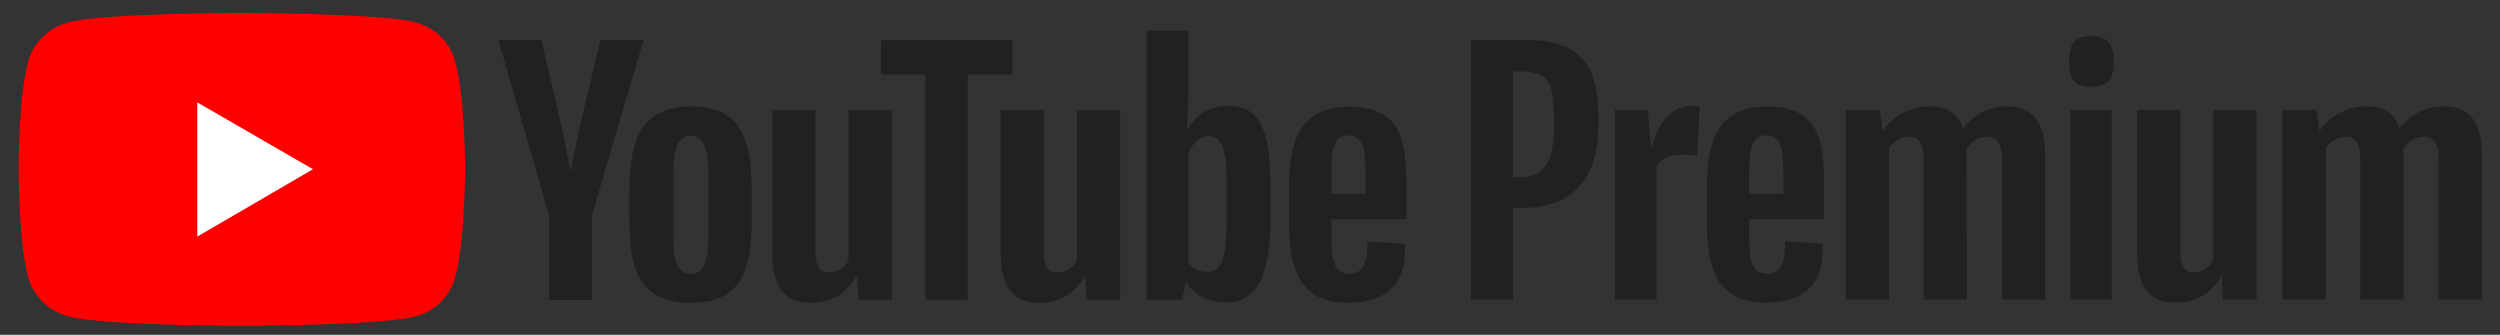 <svg fill="none" height="30" viewBox="0 0 224 30" width="224" xmlns="http://www.w3.org/2000/svg"><rect x="0" y="0" width="224" height="30" fill="#333333" stroke="none"/><g fill="#212121"><path d="m53.028 26.876v-7.566l4.635-15.715h-3.853l-1.728 7.157c-.385 1.623-.689 3.328-.911 4.46h-.105c-.175-1.086-.514-2.837-.887-4.483l-1.67-7.134h-3.853l4.542 15.715v7.566z"/><path d="m61.963 9.537c-4.378 0-5.569 2.767-5.569 7.589v2.464c0 4.577.852 7.543 5.487 7.543 4.519 0 5.476-2.861 5.476-7.543v-2.464c0-4.495-.876-7.589-5.394-7.589zm1.506 11.442c0 2.16-.28 3.549-1.588 3.549-1.296 0-1.553-1.413-1.553-3.549v-5.289c0-1.845.199-3.526 1.553-3.526 1.413 0 1.588 1.798 1.588 3.526z"/><path d="m72.626 27.133c1.833 0 3.129-.759 4.098-2.358h.058l.117 2.078h3.012v-17h-3.888v13.485c-.315.654-1.051 1.074-1.786 1.074-.969 0-1.168-.829-1.168-2.067v-12.493h-3.876v12.703c0 2.709.771 4.577 3.433 4.577z"/><path d="m86.708 26.852v-20.176h3.993v-3.082h-11.781v3.082h3.993v20.176z"/><path d="m93.088 27.133c1.833 0 3.129-.759 4.098-2.358h.058l.117 2.078h3.012v-17h-3.888v13.485c-.315.654-1.051 1.074-1.786 1.074-.969 0-1.168-.829-1.168-2.067v-12.493h-3.876v12.703c0 2.709.771 4.577 3.433 4.577z"/><path d="m110.055 9.479c-1.635 0-2.907.829-3.654 2.078h-.059c.117-1.74.14-2.861.14-4.028v-4.787h-3.736v24.11h3.176l.315-1.553h.047c.724 1.109 1.996 1.81 3.573 1.81 3.14 0 3.969-3.199 3.969-7.402v-2.685c0-4.647-.537-7.542-3.771-7.542zm-.14 10.006c0 3.071-.245 4.869-1.763 4.869-.642 0-1.273-.28-1.67-.876v-9.738c.339-.911 1.051-1.541 1.822-1.541 1.447 0 1.611 1.845 1.611 5.067z"/><path d="m126.007 16.741c0-3.993-.362-7.181-5.103-7.181-4.436 0-5.406 3.012-5.406 7.344v2.966c0 4.122.853 7.262 5.29 7.262 3.35 0 5.324-1.635 5.078-5.301l-3.35-.187c-.024 1.938-.339 2.884-1.635 2.884-1.588 0-1.588-1.646-1.588-4.028v-.852h6.714zm-5.184-4.6c1.494 0 1.529 1.565 1.529 4.005v1.238h-3.059v-1.238c0-2.405.023-4.005 1.53-4.005z"/></g><path d="m21.657 29.188s12.528 0 15.61-.852c1.763-.467 3.071-1.833 3.526-3.526.876-3.117.876-9.644.876-9.644s0-6.538-.876-9.621c-.455-1.716-1.763-3.047-3.526-3.526-3.082-.852-15.61-.852-15.61-.852s-12.505 0-15.575.852c-1.751.479-3.094 1.81-3.573 3.526-.841 3.082-.841 9.621-.841 9.621s0 6.527.841 9.644c.479 1.693 1.821 3.059 3.573 3.526 3.071.852 15.575.852 15.575.852z" fill="#f00"/><path d="m28.044 15.163-10.368-5.99v12.026z" fill="#fff"/><path d="m131.793 3.583v23.258h3.771v-8.196h.736c4.717 0 6.912-2.744 6.912-7.437v-.946c0-4.95-2.172-6.678-6.539-6.678zm7.449 7.706c0 3.223-.911 4.577-2.989 4.577h-.689v-9.457h.736c2.358 0 2.942.911 2.942 4.192z" fill="#212121"/><path d="m144.692 26.841h3.737v-11.956c.63-.992 2.02-1.214 3.654-.911l.199-4.39c-.246-.058-.502-.093-.724-.093-1.717 0-2.954 1.389-3.573 3.713h-.058l-.281-3.363h-2.954z" fill="#212121"/><path d="m163.442 16.73c0-3.993-.362-7.181-5.102-7.181-4.437 0-5.406 3.012-5.406 7.344v2.966c0 4.122.852 7.262 5.289 7.262 3.351 0 5.324-1.635 5.079-5.301l-3.351-.187c-.024 1.938-.339 2.884-1.635 2.884-1.588 0-1.588-1.646-1.588-4.028v-.852h6.714zm-5.184-4.6c1.494 0 1.529 1.565 1.529 4.005v1.238h-3.059v-1.238c0-2.405.024-4.005 1.53-4.005z" fill="#212121"/><path d="m169.254 26.841v-13.579c.467-.665 1.132-1.016 1.821-1.016 1.028 0 1.273.934 1.273 2.043v12.551h3.888l-.035-13.497c.479-.724 1.144-1.097 1.868-1.097.911 0 1.308.712 1.308 2.043v12.551h3.876v-12.832c0-2.837-.957-4.483-3.386-4.483-1.6 0-2.966.689-3.993 1.962-.409-1.191-1.319-1.962-2.989-1.962-1.693 0-3.199.794-4.157 2.16h-.058l-.257-1.845h-3.036v17z" fill="#212121"/><path d="m187.377 7.763c1.389 0 2.008-.455 2.008-2.277 0-1.67-.619-2.242-2.008-2.242-1.355 0-1.985.49-1.985 2.242 0 1.821.63 2.277 1.985 2.277zm-1.88 19.078h3.713v-17h-3.713z" fill="#212121"/><path d="m194.91 27.121c1.833 0 3.129-.759 4.098-2.358h.058l.117 2.078h3.012v-17h-3.888v13.485c-.315.654-1.05 1.074-1.786 1.074-.969 0-1.168-.829-1.168-2.067v-12.493h-3.876v12.703c0 2.709.771 4.577 3.433 4.577z" fill="#212121"/><path d="m208.389 26.841v-13.579c.467-.665 1.133-1.016 1.821-1.016 1.028 0 1.273.934 1.273 2.043v12.551h3.888l-.035-13.497c.479-.724 1.144-1.097 1.868-1.097.911 0 1.308.712 1.308 2.043v12.551h3.876v-12.832c0-2.837-.957-4.483-3.386-4.483-1.599 0-2.965.689-3.993 1.962-.408-1.191-1.319-1.962-2.989-1.962-1.693 0-3.199.794-4.156 2.16h-.059l-.257-1.845h-3.035v17z" fill="#212121"/></svg>